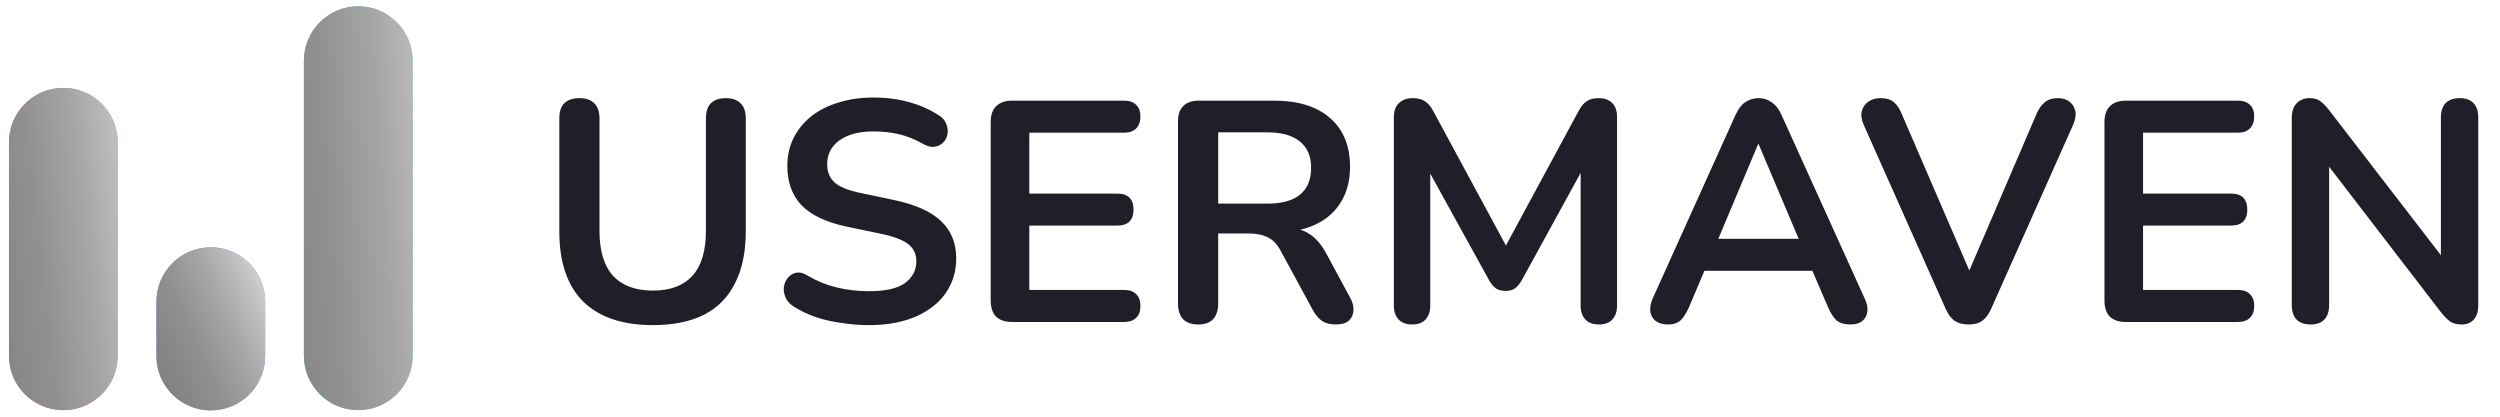 <?xml version="1.0" encoding="UTF-8"?> <svg xmlns="http://www.w3.org/2000/svg" width="198" height="33" viewBox="0 0 198 33" fill="none"><path d="M16.696 19.586H16.696C14.318 19.586 12.391 21.513 12.391 23.891V28.197C12.391 30.574 14.318 32.502 16.696 32.502H16.696C19.074 32.502 21.001 30.574 21.001 28.197V23.891C21.001 21.513 19.074 19.586 16.696 19.586Z" fill="#9F72FC"></path><path d="M5.016 6.961H5.016C2.638 6.961 0.711 8.888 0.711 11.266V28.18C0.711 30.558 2.638 32.485 5.016 32.485H5.016C7.394 32.485 9.321 30.558 9.321 28.18V11.266C9.321 8.888 7.394 6.961 5.016 6.961Z" fill="#FD60B7"></path><path d="M28.376 0.5H28.375C25.998 0.5 24.07 2.428 24.07 4.805V28.177C24.07 30.555 25.998 32.482 28.375 32.482H28.376C30.753 32.482 32.681 30.555 32.681 28.177V4.805C32.681 2.428 30.753 0.5 28.376 0.5Z" fill="#5ABBE5"></path><path style="mix-blend-mode:overlay" d="M28.376 0.5H28.375C25.998 0.5 24.07 2.428 24.07 4.805V28.177C24.07 30.555 25.998 32.482 28.375 32.482H28.376C30.753 32.482 32.681 30.555 32.681 28.177V4.805C32.681 2.428 30.753 0.5 28.376 0.5Z" fill="url(#paint0_linear_6128_52322)"></path><path style="mix-blend-mode:overlay" d="M16.696 19.586H16.696C14.318 19.586 12.391 21.513 12.391 23.891V28.197C12.391 30.574 14.318 32.502 16.696 32.502H16.696C19.074 32.502 21.001 30.574 21.001 28.197V23.891C21.001 21.513 19.074 19.586 16.696 19.586Z" fill="url(#paint1_linear_6128_52322)"></path><path style="mix-blend-mode:overlay" d="M5.016 6.961H5.016C2.638 6.961 0.711 8.888 0.711 11.266V28.18C0.711 30.558 2.638 32.485 5.016 32.485H5.016C7.394 32.485 9.321 30.558 9.321 28.18V11.266C9.321 8.888 7.394 6.961 5.016 6.961Z" fill="url(#paint2_linear_6128_52322)"></path><path d="M51.707 25.749C50.497 25.749 49.428 25.591 48.5 25.276C47.588 24.961 46.817 24.497 46.188 23.884C45.558 23.254 45.085 22.475 44.77 21.547C44.455 20.619 44.298 19.541 44.298 18.315V9.389C44.298 8.842 44.431 8.436 44.696 8.171C44.977 7.905 45.375 7.773 45.889 7.773C46.403 7.773 46.792 7.905 47.058 8.171C47.34 8.436 47.48 8.842 47.48 9.389V18.29C47.48 19.864 47.837 21.049 48.55 21.845C49.279 22.624 50.331 23.014 51.707 23.014C53.083 23.014 54.127 22.624 54.84 21.845C55.553 21.049 55.909 19.864 55.909 18.29V9.389C55.909 8.842 56.041 8.436 56.307 8.171C56.589 7.905 56.986 7.773 57.5 7.773C57.997 7.773 58.379 7.905 58.644 8.171C58.926 8.436 59.066 8.842 59.066 9.389V18.315C59.066 19.939 58.785 21.306 58.221 22.417C57.674 23.527 56.854 24.365 55.76 24.928C54.666 25.475 53.315 25.749 51.707 25.749ZM68.82 25.749C68.091 25.749 67.361 25.691 66.632 25.575C65.903 25.475 65.215 25.318 64.568 25.102C63.922 24.87 63.342 24.588 62.828 24.257C62.529 24.058 62.322 23.818 62.206 23.536C62.09 23.254 62.049 22.981 62.082 22.715C62.132 22.434 62.239 22.193 62.405 21.994C62.587 21.779 62.811 21.646 63.076 21.596C63.342 21.547 63.632 21.621 63.947 21.82C64.676 22.251 65.447 22.566 66.259 22.765C67.071 22.964 67.925 23.063 68.82 23.063C70.129 23.063 71.082 22.848 71.679 22.417C72.276 21.97 72.574 21.398 72.574 20.701C72.574 20.121 72.359 19.666 71.928 19.334C71.513 19.003 70.792 18.729 69.765 18.514L67.03 17.942C65.455 17.61 64.278 17.055 63.499 16.276C62.737 15.48 62.355 14.436 62.355 13.143C62.355 12.331 62.521 11.593 62.853 10.93C63.184 10.267 63.648 9.695 64.245 9.215C64.858 8.734 65.579 8.369 66.408 8.121C67.253 7.856 68.182 7.723 69.193 7.723C70.187 7.723 71.132 7.847 72.027 8.096C72.922 8.345 73.726 8.709 74.439 9.19C74.704 9.372 74.878 9.596 74.961 9.861C75.06 10.126 75.085 10.392 75.035 10.657C74.986 10.905 74.87 11.121 74.687 11.303C74.505 11.486 74.273 11.593 73.991 11.627C73.726 11.66 73.419 11.577 73.071 11.378C72.458 11.03 71.837 10.781 71.207 10.632C70.577 10.483 69.897 10.408 69.168 10.408C68.405 10.408 67.751 10.516 67.204 10.731C66.657 10.947 66.234 11.254 65.936 11.651C65.654 12.033 65.513 12.488 65.513 13.019C65.513 13.616 65.712 14.096 66.11 14.461C66.507 14.809 67.187 15.082 68.148 15.281L70.859 15.853C72.499 16.201 73.718 16.748 74.513 17.494C75.326 18.24 75.732 19.235 75.732 20.478C75.732 21.273 75.566 21.994 75.234 22.641C74.919 23.287 74.455 23.843 73.842 24.307C73.245 24.771 72.524 25.127 71.679 25.376C70.834 25.624 69.881 25.749 68.82 25.749ZM80.154 25.5C79.607 25.5 79.184 25.359 78.886 25.077C78.604 24.779 78.463 24.356 78.463 23.809V9.662C78.463 9.115 78.604 8.701 78.886 8.419C79.184 8.121 79.607 7.972 80.154 7.972H89.03C89.444 7.972 89.759 8.079 89.975 8.295C90.207 8.51 90.323 8.817 90.323 9.215C90.323 9.629 90.207 9.952 89.975 10.184C89.759 10.4 89.444 10.508 89.03 10.508H81.521V15.331H88.483C88.914 15.331 89.237 15.439 89.453 15.654C89.668 15.87 89.776 16.185 89.776 16.599C89.776 17.014 89.668 17.328 89.453 17.544C89.237 17.759 88.914 17.867 88.483 17.867H81.521V22.964H89.03C89.444 22.964 89.759 23.072 89.975 23.287C90.207 23.503 90.323 23.818 90.323 24.232C90.323 24.646 90.207 24.961 89.975 25.177C89.759 25.392 89.444 25.5 89.03 25.5H80.154ZM94.889 25.699C94.376 25.699 93.978 25.558 93.696 25.276C93.431 24.978 93.298 24.572 93.298 24.058V9.588C93.298 9.057 93.439 8.66 93.721 8.394C94.003 8.113 94.4 7.972 94.914 7.972H100.906C102.829 7.972 104.313 8.436 105.357 9.364C106.401 10.276 106.923 11.56 106.923 13.218C106.923 14.295 106.683 15.223 106.202 16.002C105.738 16.781 105.058 17.378 104.163 17.793C103.268 18.207 102.183 18.414 100.906 18.414L101.13 18.041H101.951C102.63 18.041 103.219 18.207 103.716 18.538C104.23 18.87 104.677 19.392 105.058 20.105L106.923 23.561C107.122 23.909 107.213 24.249 107.197 24.58C107.18 24.912 107.056 25.185 106.824 25.401C106.592 25.599 106.252 25.699 105.804 25.699C105.357 25.699 104.992 25.608 104.71 25.425C104.429 25.227 104.18 24.928 103.964 24.53L101.453 19.906C101.155 19.342 100.799 18.969 100.384 18.787C99.986 18.588 99.473 18.489 98.843 18.489H96.481V24.058C96.481 24.572 96.348 24.978 96.083 25.276C95.818 25.558 95.42 25.699 94.889 25.699ZM96.481 16.127H100.359C101.503 16.127 102.365 15.895 102.945 15.431C103.542 14.95 103.84 14.237 103.84 13.292C103.84 12.364 103.542 11.668 102.945 11.204C102.365 10.723 101.503 10.483 100.359 10.483H96.481V16.127ZM111.835 25.699C111.371 25.699 111.014 25.566 110.766 25.301C110.517 25.036 110.393 24.671 110.393 24.207V9.265C110.393 8.784 110.525 8.419 110.791 8.171C111.056 7.905 111.42 7.773 111.884 7.773C112.299 7.773 112.622 7.856 112.854 8.021C113.103 8.171 113.327 8.436 113.525 8.817L119.667 20.179H118.871L125.012 8.817C125.211 8.436 125.426 8.171 125.659 8.021C125.891 7.856 126.214 7.773 126.628 7.773C127.092 7.773 127.449 7.905 127.697 8.171C127.946 8.419 128.07 8.784 128.07 9.265V24.207C128.07 24.671 127.946 25.036 127.697 25.301C127.465 25.566 127.109 25.699 126.628 25.699C126.164 25.699 125.808 25.566 125.559 25.301C125.31 25.036 125.186 24.671 125.186 24.207V12.696H125.733L120.512 22.218C120.346 22.5 120.172 22.707 119.99 22.84C119.807 22.972 119.559 23.039 119.244 23.039C118.929 23.039 118.672 22.972 118.473 22.84C118.274 22.691 118.1 22.483 117.951 22.218L112.68 12.671H113.277V24.207C113.277 24.671 113.152 25.036 112.904 25.301C112.672 25.566 112.315 25.699 111.835 25.699ZM132.102 25.699C131.704 25.699 131.381 25.608 131.132 25.425C130.9 25.243 130.76 25.003 130.71 24.704C130.66 24.39 130.718 24.041 130.884 23.66L137.448 9.115C137.663 8.635 137.92 8.295 138.218 8.096C138.533 7.88 138.89 7.773 139.287 7.773C139.669 7.773 140.009 7.88 140.307 8.096C140.622 8.295 140.887 8.635 141.102 9.115L147.691 23.66C147.873 24.041 147.94 24.39 147.89 24.704C147.84 25.019 147.699 25.268 147.467 25.45C147.235 25.616 146.929 25.699 146.547 25.699C146.083 25.699 145.719 25.591 145.453 25.376C145.205 25.144 144.981 24.796 144.782 24.331L143.166 20.577L144.509 21.447H134.017L135.359 20.577L133.768 24.331C133.552 24.812 133.329 25.16 133.097 25.376C132.865 25.591 132.533 25.699 132.102 25.699ZM139.238 11.428L135.757 19.707L135.111 18.911H143.415L142.793 19.707L139.287 11.428H139.238ZM155.91 25.699C155.463 25.699 155.09 25.599 154.791 25.401C154.509 25.185 154.277 24.87 154.095 24.456L147.606 9.886C147.424 9.472 147.374 9.107 147.457 8.792C147.54 8.477 147.714 8.229 147.979 8.046C148.244 7.864 148.559 7.773 148.924 7.773C149.404 7.773 149.761 7.88 149.993 8.096C150.241 8.295 150.449 8.601 150.614 9.016L156.507 22.666H155.438L161.305 8.991C161.488 8.593 161.703 8.295 161.952 8.096C162.2 7.88 162.548 7.773 162.996 7.773C163.361 7.773 163.659 7.864 163.891 8.046C164.14 8.229 164.297 8.477 164.363 8.792C164.43 9.107 164.372 9.472 164.189 9.886L157.7 24.456C157.518 24.87 157.286 25.185 157.004 25.401C156.739 25.599 156.374 25.699 155.91 25.699ZM168.364 25.5C167.817 25.5 167.394 25.359 167.096 25.077C166.814 24.779 166.673 24.356 166.673 23.809V9.662C166.673 9.115 166.814 8.701 167.096 8.419C167.394 8.121 167.817 7.972 168.364 7.972H177.24C177.654 7.972 177.969 8.079 178.185 8.295C178.417 8.51 178.533 8.817 178.533 9.215C178.533 9.629 178.417 9.952 178.185 10.184C177.969 10.4 177.654 10.508 177.24 10.508H169.731V15.331H176.693C177.124 15.331 177.447 15.439 177.662 15.654C177.878 15.87 177.986 16.185 177.986 16.599C177.986 17.014 177.878 17.328 177.662 17.544C177.447 17.759 177.124 17.867 176.693 17.867H169.731V22.964H177.24C177.654 22.964 177.969 23.072 178.185 23.287C178.417 23.503 178.533 23.818 178.533 24.232C178.533 24.646 178.417 24.961 178.185 25.177C177.969 25.392 177.654 25.5 177.24 25.5H168.364ZM183 25.699C182.519 25.699 182.146 25.566 181.881 25.301C181.633 25.036 181.508 24.655 181.508 24.157V9.364C181.508 8.85 181.633 8.461 181.881 8.195C182.146 7.914 182.486 7.773 182.901 7.773C183.282 7.773 183.564 7.847 183.746 7.997C183.945 8.129 184.177 8.361 184.442 8.693L193.965 21.049H193.318V9.289C193.318 8.809 193.442 8.436 193.691 8.171C193.956 7.905 194.329 7.773 194.81 7.773C195.291 7.773 195.655 7.905 195.904 8.171C196.152 8.436 196.277 8.809 196.277 9.289V24.207C196.277 24.671 196.161 25.036 195.929 25.301C195.697 25.566 195.382 25.699 194.984 25.699C194.603 25.699 194.296 25.624 194.064 25.475C193.849 25.326 193.608 25.086 193.343 24.754L183.845 12.397H184.467V24.157C184.467 24.655 184.343 25.036 184.094 25.301C183.845 25.566 183.481 25.699 183 25.699Z" fill="#201F29"></path><defs><linearGradient id="paint0_linear_6128_52322" x1="18.146" y1="26.629" x2="39.949" y2="25.063" gradientUnits="userSpaceOnUse"><stop stop-color="#808080"></stop><stop offset="0.192" stop-color="#848484"></stop><stop offset="0.392" stop-color="#909090"></stop><stop offset="0.595" stop-color="#A5A5A5"></stop><stop offset="0.798" stop-color="#C2C2C2"></stop><stop offset="0.997" stop-color="#E6E6E6"></stop></linearGradient><linearGradient id="paint1_linear_6128_52322" x1="11.314" y1="31.43" x2="24.3" y2="25.654" gradientUnits="userSpaceOnUse"><stop stop-color="#808080"></stop><stop offset="0.192" stop-color="#848484"></stop><stop offset="0.392" stop-color="#909090"></stop><stop offset="0.595" stop-color="#A5A5A5"></stop><stop offset="0.798" stop-color="#C2C2C2"></stop><stop offset="0.997" stop-color="#E6E6E6"></stop></linearGradient><linearGradient id="paint2_linear_6128_52322" x1="-3.594" y1="28.223" x2="15.298" y2="26.1" gradientUnits="userSpaceOnUse"><stop stop-color="#808080"></stop><stop offset="0.192" stop-color="#848484"></stop><stop offset="0.392" stop-color="#909090"></stop><stop offset="0.595" stop-color="#A5A5A5"></stop><stop offset="0.798" stop-color="#C2C2C2"></stop><stop offset="0.997" stop-color="#E6E6E6"></stop></linearGradient></defs></svg> 